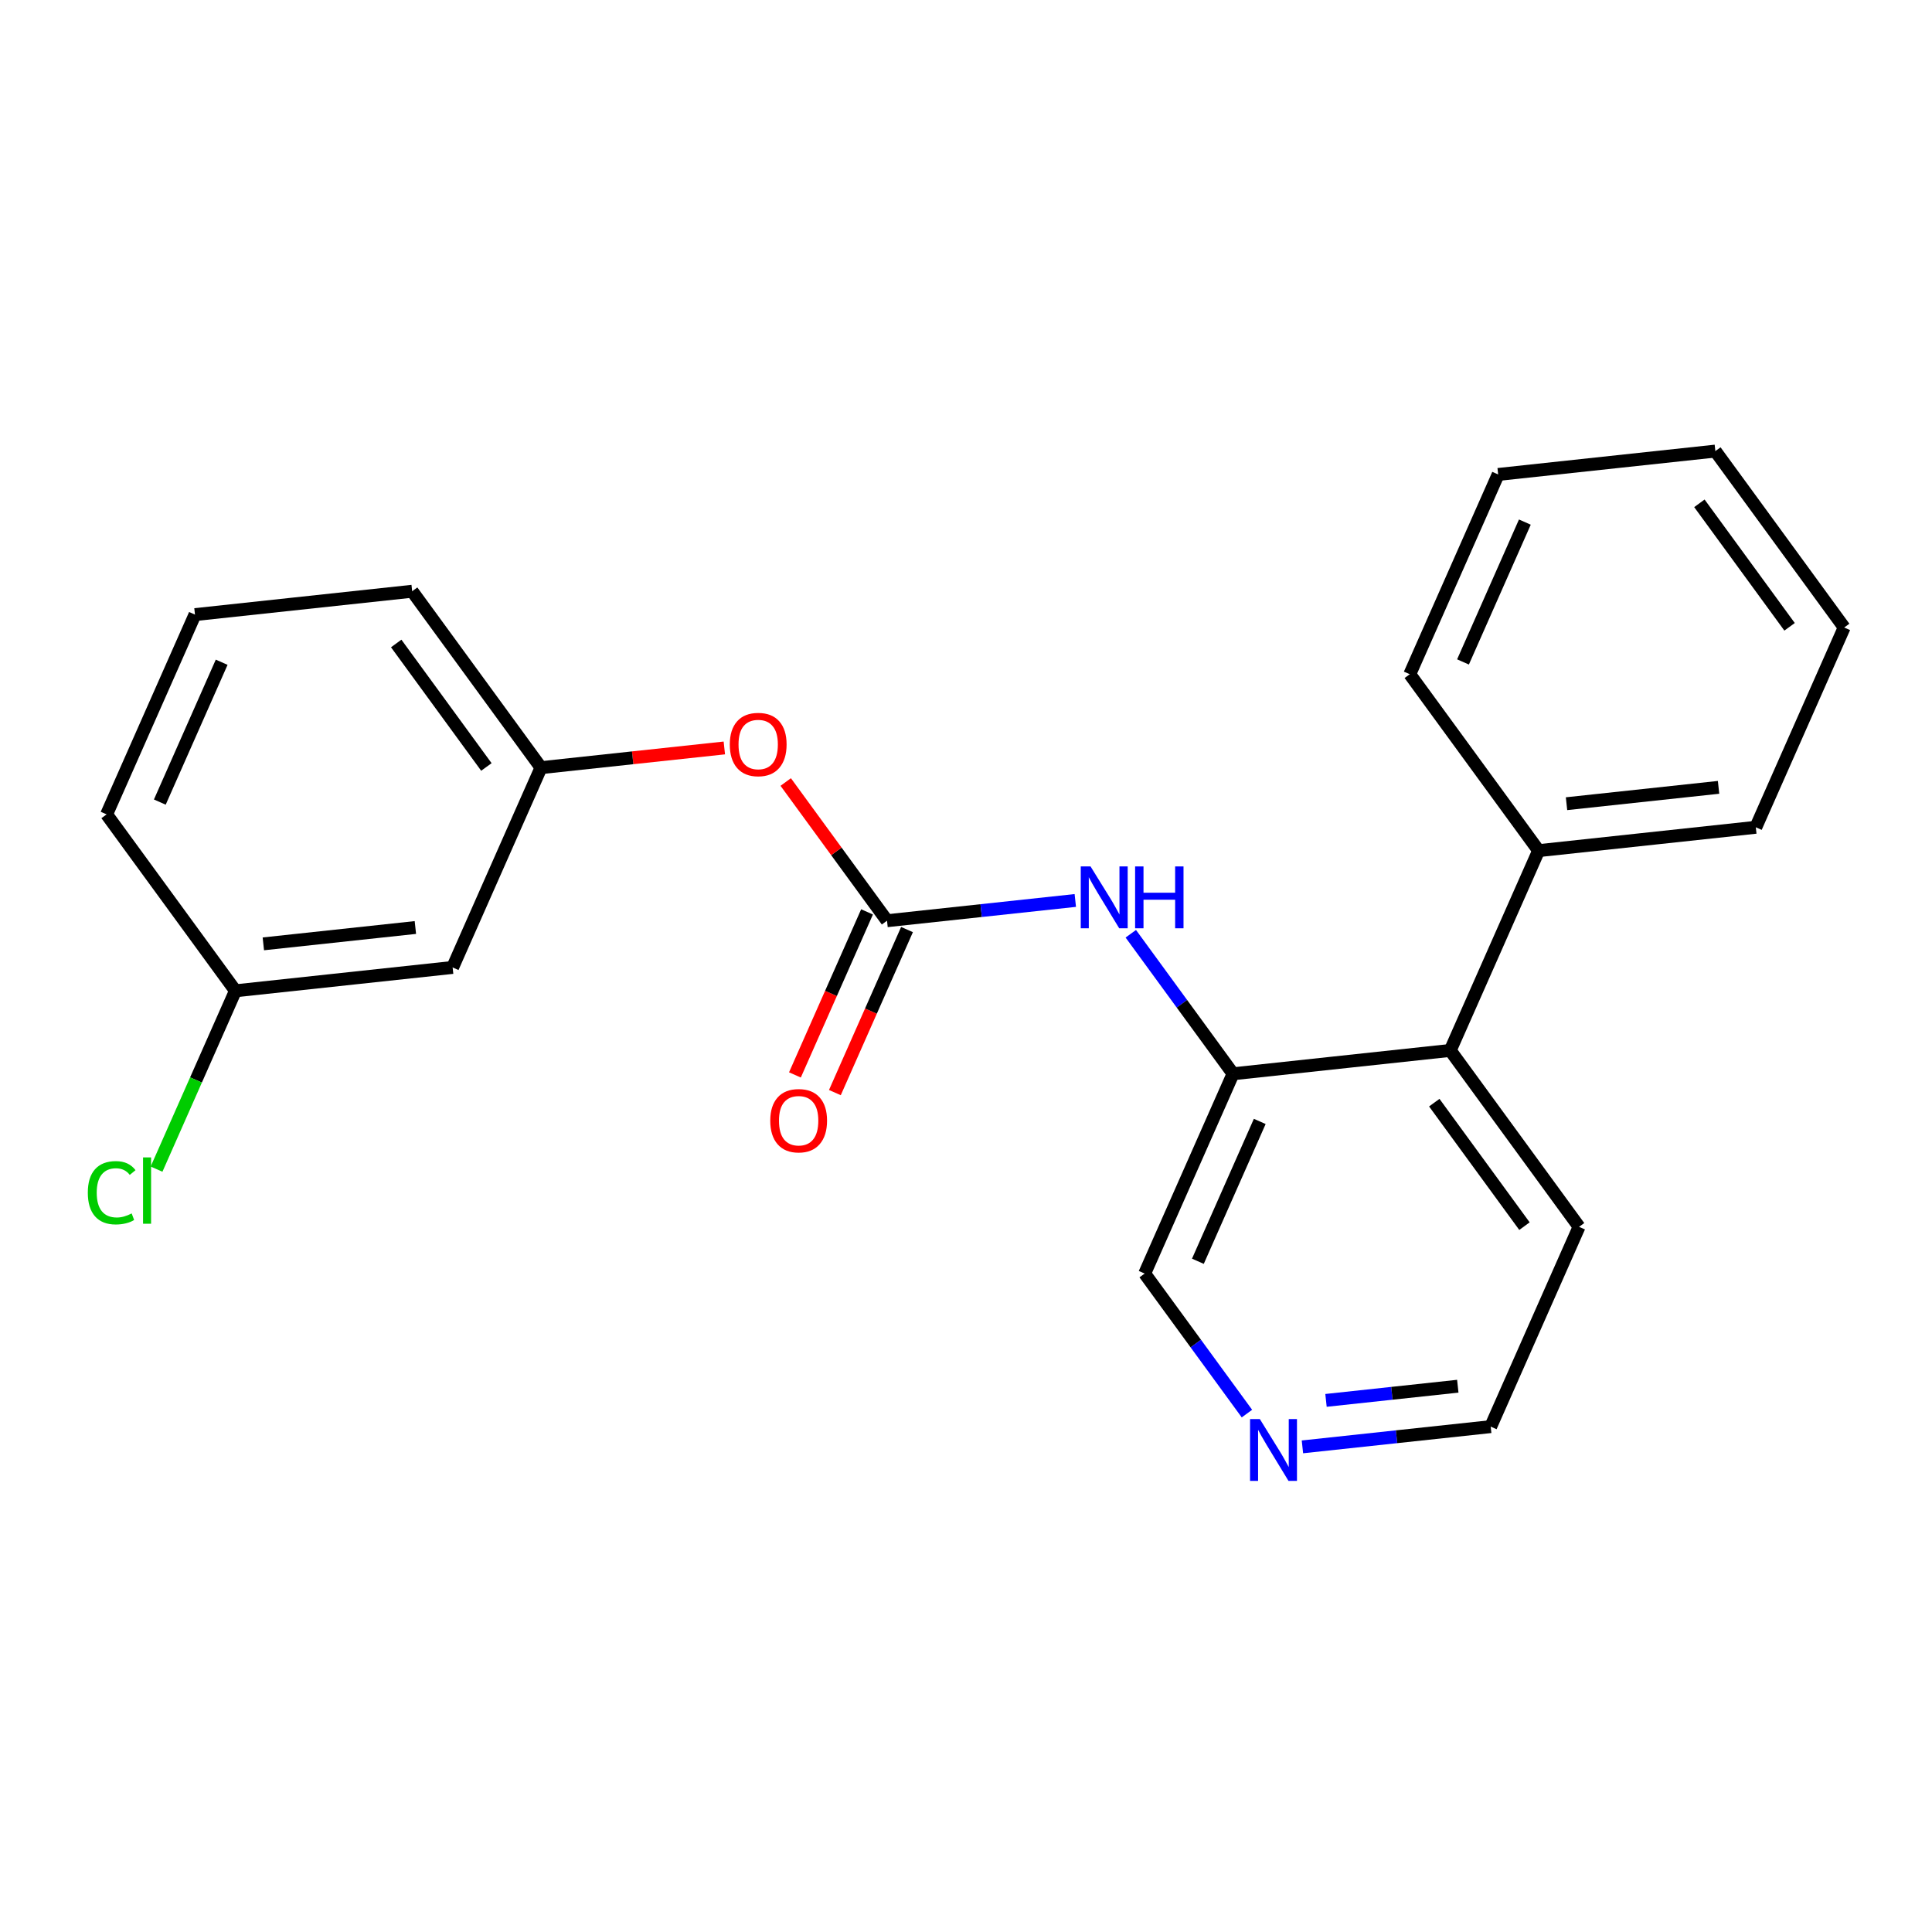 <?xml version='1.0' encoding='iso-8859-1'?>
<svg version='1.1' baseProfile='full'
              xmlns='http://www.w3.org/2000/svg'
                      xmlns:rdkit='http://www.rdkit.org/xml'
                      xmlns:xlink='http://www.w3.org/1999/xlink'
                  xml:space='preserve'
width='300px' height='300px' viewBox='0 0 300 300'>
<!-- END OF HEADER -->
<rect style='opacity:1.0;fill:#FFFFFF;stroke:none' width='300' height='300' x='0' y='0'> </rect>
<rect style='opacity:1.0;fill:#FFFFFF;stroke:none' width='300' height='300' x='0' y='0'> </rect>
<path class='bond-0 atom-0 atom-1' d='M 129.641,169.658 L 135.24,157' style='fill:none;fill-rule:evenodd;stroke:#FF0000;stroke-width:2.0px;stroke-linecap:butt;stroke-linejoin:miter;stroke-opacity:1' />
<path class='bond-0 atom-0 atom-1' d='M 135.24,157 L 140.839,144.342' style='fill:none;fill-rule:evenodd;stroke:#000000;stroke-width:2.0px;stroke-linecap:butt;stroke-linejoin:miter;stroke-opacity:1' />
<path class='bond-0 atom-0 atom-1' d='M 123.436,166.913 L 129.035,154.255' style='fill:none;fill-rule:evenodd;stroke:#FF0000;stroke-width:2.0px;stroke-linecap:butt;stroke-linejoin:miter;stroke-opacity:1' />
<path class='bond-0 atom-0 atom-1' d='M 129.035,154.255 L 134.634,141.597' style='fill:none;fill-rule:evenodd;stroke:#000000;stroke-width:2.0px;stroke-linecap:butt;stroke-linejoin:miter;stroke-opacity:1' />
<path class='bond-1 atom-1 atom-2' d='M 137.737,142.969 L 152.354,141.397' style='fill:none;fill-rule:evenodd;stroke:#000000;stroke-width:2.0px;stroke-linecap:butt;stroke-linejoin:miter;stroke-opacity:1' />
<path class='bond-1 atom-1 atom-2' d='M 152.354,141.397 L 166.972,139.825' style='fill:none;fill-rule:evenodd;stroke:#0000FF;stroke-width:2.0px;stroke-linecap:butt;stroke-linejoin:miter;stroke-opacity:1' />
<path class='bond-14 atom-1 atom-15' d='M 137.737,142.969 L 129.872,132.2' style='fill:none;fill-rule:evenodd;stroke:#000000;stroke-width:2.0px;stroke-linecap:butt;stroke-linejoin:miter;stroke-opacity:1' />
<path class='bond-14 atom-1 atom-15' d='M 129.872,132.2 L 122.007,121.43' style='fill:none;fill-rule:evenodd;stroke:#FF0000;stroke-width:2.0px;stroke-linecap:butt;stroke-linejoin:miter;stroke-opacity:1' />
<path class='bond-2 atom-2 atom-3' d='M 175.59,144.993 L 183.528,155.865' style='fill:none;fill-rule:evenodd;stroke:#0000FF;stroke-width:2.0px;stroke-linecap:butt;stroke-linejoin:miter;stroke-opacity:1' />
<path class='bond-2 atom-2 atom-3' d='M 183.528,155.865 L 191.467,166.736' style='fill:none;fill-rule:evenodd;stroke:#000000;stroke-width:2.0px;stroke-linecap:butt;stroke-linejoin:miter;stroke-opacity:1' />
<path class='bond-3 atom-3 atom-4' d='M 191.467,166.736 L 177.745,197.758' style='fill:none;fill-rule:evenodd;stroke:#000000;stroke-width:2.0px;stroke-linecap:butt;stroke-linejoin:miter;stroke-opacity:1' />
<path class='bond-3 atom-3 atom-4' d='M 195.613,174.134 L 186.008,195.849' style='fill:none;fill-rule:evenodd;stroke:#000000;stroke-width:2.0px;stroke-linecap:butt;stroke-linejoin:miter;stroke-opacity:1' />
<path class='bond-22 atom-8 atom-3' d='M 225.194,163.109 L 191.467,166.736' style='fill:none;fill-rule:evenodd;stroke:#000000;stroke-width:2.0px;stroke-linecap:butt;stroke-linejoin:miter;stroke-opacity:1' />
<path class='bond-4 atom-4 atom-5' d='M 177.745,197.758 L 185.684,208.629' style='fill:none;fill-rule:evenodd;stroke:#000000;stroke-width:2.0px;stroke-linecap:butt;stroke-linejoin:miter;stroke-opacity:1' />
<path class='bond-4 atom-4 atom-5' d='M 185.684,208.629 L 193.623,219.501' style='fill:none;fill-rule:evenodd;stroke:#0000FF;stroke-width:2.0px;stroke-linecap:butt;stroke-linejoin:miter;stroke-opacity:1' />
<path class='bond-5 atom-5 atom-6' d='M 202.241,224.669 L 216.858,223.097' style='fill:none;fill-rule:evenodd;stroke:#0000FF;stroke-width:2.0px;stroke-linecap:butt;stroke-linejoin:miter;stroke-opacity:1' />
<path class='bond-5 atom-5 atom-6' d='M 216.858,223.097 L 231.476,221.525' style='fill:none;fill-rule:evenodd;stroke:#000000;stroke-width:2.0px;stroke-linecap:butt;stroke-linejoin:miter;stroke-opacity:1' />
<path class='bond-5 atom-5 atom-6' d='M 205.901,217.452 L 216.133,216.352' style='fill:none;fill-rule:evenodd;stroke:#0000FF;stroke-width:2.0px;stroke-linecap:butt;stroke-linejoin:miter;stroke-opacity:1' />
<path class='bond-5 atom-5 atom-6' d='M 216.133,216.352 L 226.365,215.251' style='fill:none;fill-rule:evenodd;stroke:#000000;stroke-width:2.0px;stroke-linecap:butt;stroke-linejoin:miter;stroke-opacity:1' />
<path class='bond-6 atom-6 atom-7' d='M 231.476,221.525 L 245.198,190.503' style='fill:none;fill-rule:evenodd;stroke:#000000;stroke-width:2.0px;stroke-linecap:butt;stroke-linejoin:miter;stroke-opacity:1' />
<path class='bond-7 atom-7 atom-8' d='M 245.198,190.503 L 225.194,163.109' style='fill:none;fill-rule:evenodd;stroke:#000000;stroke-width:2.0px;stroke-linecap:butt;stroke-linejoin:miter;stroke-opacity:1' />
<path class='bond-7 atom-7 atom-8' d='M 236.718,190.395 L 222.715,171.219' style='fill:none;fill-rule:evenodd;stroke:#000000;stroke-width:2.0px;stroke-linecap:butt;stroke-linejoin:miter;stroke-opacity:1' />
<path class='bond-8 atom-8 atom-9' d='M 225.194,163.109 L 238.915,132.088' style='fill:none;fill-rule:evenodd;stroke:#000000;stroke-width:2.0px;stroke-linecap:butt;stroke-linejoin:miter;stroke-opacity:1' />
<path class='bond-9 atom-9 atom-10' d='M 238.915,132.088 L 272.642,128.46' style='fill:none;fill-rule:evenodd;stroke:#000000;stroke-width:2.0px;stroke-linecap:butt;stroke-linejoin:miter;stroke-opacity:1' />
<path class='bond-9 atom-9 atom-10' d='M 243.249,124.798 L 266.857,122.259' style='fill:none;fill-rule:evenodd;stroke:#000000;stroke-width:2.0px;stroke-linecap:butt;stroke-linejoin:miter;stroke-opacity:1' />
<path class='bond-23 atom-14 atom-9' d='M 218.911,104.693 L 238.915,132.088' style='fill:none;fill-rule:evenodd;stroke:#000000;stroke-width:2.0px;stroke-linecap:butt;stroke-linejoin:miter;stroke-opacity:1' />
<path class='bond-10 atom-10 atom-11' d='M 272.642,128.46 L 286.364,97.439' style='fill:none;fill-rule:evenodd;stroke:#000000;stroke-width:2.0px;stroke-linecap:butt;stroke-linejoin:miter;stroke-opacity:1' />
<path class='bond-11 atom-11 atom-12' d='M 286.364,97.439 L 266.359,70.045' style='fill:none;fill-rule:evenodd;stroke:#000000;stroke-width:2.0px;stroke-linecap:butt;stroke-linejoin:miter;stroke-opacity:1' />
<path class='bond-11 atom-11 atom-12' d='M 277.884,97.331 L 263.881,78.155' style='fill:none;fill-rule:evenodd;stroke:#000000;stroke-width:2.0px;stroke-linecap:butt;stroke-linejoin:miter;stroke-opacity:1' />
<path class='bond-12 atom-12 atom-13' d='M 266.359,70.045 L 232.633,73.672' style='fill:none;fill-rule:evenodd;stroke:#000000;stroke-width:2.0px;stroke-linecap:butt;stroke-linejoin:miter;stroke-opacity:1' />
<path class='bond-13 atom-13 atom-14' d='M 232.633,73.672 L 218.911,104.693' style='fill:none;fill-rule:evenodd;stroke:#000000;stroke-width:2.0px;stroke-linecap:butt;stroke-linejoin:miter;stroke-opacity:1' />
<path class='bond-13 atom-13 atom-14' d='M 236.779,81.07 L 227.174,102.785' style='fill:none;fill-rule:evenodd;stroke:#000000;stroke-width:2.0px;stroke-linecap:butt;stroke-linejoin:miter;stroke-opacity:1' />
<path class='bond-15 atom-15 atom-16' d='M 112.474,116.141 L 98.24,117.671' style='fill:none;fill-rule:evenodd;stroke:#FF0000;stroke-width:2.0px;stroke-linecap:butt;stroke-linejoin:miter;stroke-opacity:1' />
<path class='bond-15 atom-15 atom-16' d='M 98.24,117.671 L 84.006,119.202' style='fill:none;fill-rule:evenodd;stroke:#000000;stroke-width:2.0px;stroke-linecap:butt;stroke-linejoin:miter;stroke-opacity:1' />
<path class='bond-16 atom-16 atom-17' d='M 84.006,119.202 L 64.001,91.808' style='fill:none;fill-rule:evenodd;stroke:#000000;stroke-width:2.0px;stroke-linecap:butt;stroke-linejoin:miter;stroke-opacity:1' />
<path class='bond-16 atom-16 atom-17' d='M 75.526,119.094 L 61.523,99.918' style='fill:none;fill-rule:evenodd;stroke:#000000;stroke-width:2.0px;stroke-linecap:butt;stroke-linejoin:miter;stroke-opacity:1' />
<path class='bond-24 atom-22 atom-16' d='M 70.284,150.224 L 84.006,119.202' style='fill:none;fill-rule:evenodd;stroke:#000000;stroke-width:2.0px;stroke-linecap:butt;stroke-linejoin:miter;stroke-opacity:1' />
<path class='bond-17 atom-17 atom-18' d='M 64.001,91.808 L 30.275,95.435' style='fill:none;fill-rule:evenodd;stroke:#000000;stroke-width:2.0px;stroke-linecap:butt;stroke-linejoin:miter;stroke-opacity:1' />
<path class='bond-18 atom-18 atom-19' d='M 30.275,95.435 L 16.553,126.457' style='fill:none;fill-rule:evenodd;stroke:#000000;stroke-width:2.0px;stroke-linecap:butt;stroke-linejoin:miter;stroke-opacity:1' />
<path class='bond-18 atom-18 atom-19' d='M 34.421,102.833 L 24.816,124.548' style='fill:none;fill-rule:evenodd;stroke:#000000;stroke-width:2.0px;stroke-linecap:butt;stroke-linejoin:miter;stroke-opacity:1' />
<path class='bond-19 atom-19 atom-20' d='M 16.553,126.457 L 36.558,153.851' style='fill:none;fill-rule:evenodd;stroke:#000000;stroke-width:2.0px;stroke-linecap:butt;stroke-linejoin:miter;stroke-opacity:1' />
<path class='bond-20 atom-20 atom-21' d='M 36.558,153.851 L 30.433,167.698' style='fill:none;fill-rule:evenodd;stroke:#000000;stroke-width:2.0px;stroke-linecap:butt;stroke-linejoin:miter;stroke-opacity:1' />
<path class='bond-20 atom-20 atom-21' d='M 30.433,167.698 L 24.308,181.544' style='fill:none;fill-rule:evenodd;stroke:#00CC00;stroke-width:2.0px;stroke-linecap:butt;stroke-linejoin:miter;stroke-opacity:1' />
<path class='bond-21 atom-20 atom-22' d='M 36.558,153.851 L 70.284,150.224' style='fill:none;fill-rule:evenodd;stroke:#000000;stroke-width:2.0px;stroke-linecap:butt;stroke-linejoin:miter;stroke-opacity:1' />
<path class='bond-21 atom-20 atom-22' d='M 40.891,146.562 L 64.499,144.023' style='fill:none;fill-rule:evenodd;stroke:#000000;stroke-width:2.0px;stroke-linecap:butt;stroke-linejoin:miter;stroke-opacity:1' />
<path  class='atom-0' d='M 119.605 174.018
Q 119.605 171.711, 120.745 170.422
Q 121.884 169.133, 124.015 169.133
Q 126.145 169.133, 127.285 170.422
Q 128.424 171.711, 128.424 174.018
Q 128.424 176.352, 127.271 177.681
Q 126.118 178.998, 124.015 178.998
Q 121.898 178.998, 120.745 177.681
Q 119.605 176.365, 119.605 174.018
M 124.015 177.912
Q 125.48 177.912, 126.267 176.935
Q 127.067 175.945, 127.067 174.018
Q 127.067 172.132, 126.267 171.182
Q 125.48 170.219, 124.015 170.219
Q 122.549 170.219, 121.749 171.169
Q 120.962 172.118, 120.962 174.018
Q 120.962 175.958, 121.749 176.935
Q 122.549 177.912, 124.015 177.912
' fill='#FF0000'/>
<path  class='atom-2' d='M 169.339 134.539
L 172.487 139.627
Q 172.799 140.129, 173.301 141.038
Q 173.803 141.947, 173.83 142.002
L 173.83 134.539
L 175.106 134.539
L 175.106 144.145
L 173.79 144.145
L 170.411 138.582
Q 170.018 137.931, 169.597 137.185
Q 169.19 136.439, 169.068 136.208
L 169.068 144.145
L 167.82 144.145
L 167.82 134.539
L 169.339 134.539
' fill='#0000FF'/>
<path  class='atom-2' d='M 176.259 134.539
L 177.562 134.539
L 177.562 138.623
L 182.474 138.623
L 182.474 134.539
L 183.776 134.539
L 183.776 144.145
L 182.474 144.145
L 182.474 139.708
L 177.562 139.708
L 177.562 144.145
L 176.259 144.145
L 176.259 134.539
' fill='#0000FF'/>
<path  class='atom-5' d='M 195.626 220.349
L 198.774 225.437
Q 199.086 225.939, 199.588 226.848
Q 200.09 227.757, 200.117 227.811
L 200.117 220.349
L 201.393 220.349
L 201.393 229.955
L 200.077 229.955
L 196.698 224.392
Q 196.305 223.741, 195.884 222.995
Q 195.477 222.248, 195.355 222.018
L 195.355 229.955
L 194.107 229.955
L 194.107 220.349
L 195.626 220.349
' fill='#0000FF'/>
<path  class='atom-15' d='M 113.322 115.602
Q 113.322 113.296, 114.462 112.007
Q 115.602 110.718, 117.732 110.718
Q 119.862 110.718, 121.002 112.007
Q 122.142 113.296, 122.142 115.602
Q 122.142 117.936, 120.988 119.266
Q 119.835 120.582, 117.732 120.582
Q 115.615 120.582, 114.462 119.266
Q 113.322 117.95, 113.322 115.602
M 117.732 119.496
Q 119.197 119.496, 119.984 118.519
Q 120.785 117.529, 120.785 115.602
Q 120.785 113.716, 119.984 112.766
Q 119.197 111.803, 117.732 111.803
Q 116.267 111.803, 115.466 112.753
Q 114.679 113.703, 114.679 115.602
Q 114.679 117.543, 115.466 118.519
Q 116.267 119.496, 117.732 119.496
' fill='#FF0000'/>
<path  class='atom-21' d='M 13.636 185.205
Q 13.636 182.817, 14.749 181.569
Q 15.875 180.307, 18.005 180.307
Q 19.986 180.307, 21.045 181.704
L 20.149 182.437
Q 19.376 181.419, 18.005 181.419
Q 16.554 181.419, 15.78 182.396
Q 15.02 183.36, 15.02 185.205
Q 15.02 187.104, 15.807 188.081
Q 16.608 189.058, 18.155 189.058
Q 19.213 189.058, 20.448 188.421
L 20.828 189.438
Q 20.326 189.764, 19.566 189.954
Q 18.806 190.144, 17.965 190.144
Q 15.875 190.144, 14.749 188.868
Q 13.636 187.593, 13.636 185.205
' fill='#00CC00'/>
<path  class='atom-21' d='M 22.212 179.723
L 23.46 179.723
L 23.46 190.022
L 22.212 190.022
L 22.212 179.723
' fill='#00CC00'/>
</svg>
